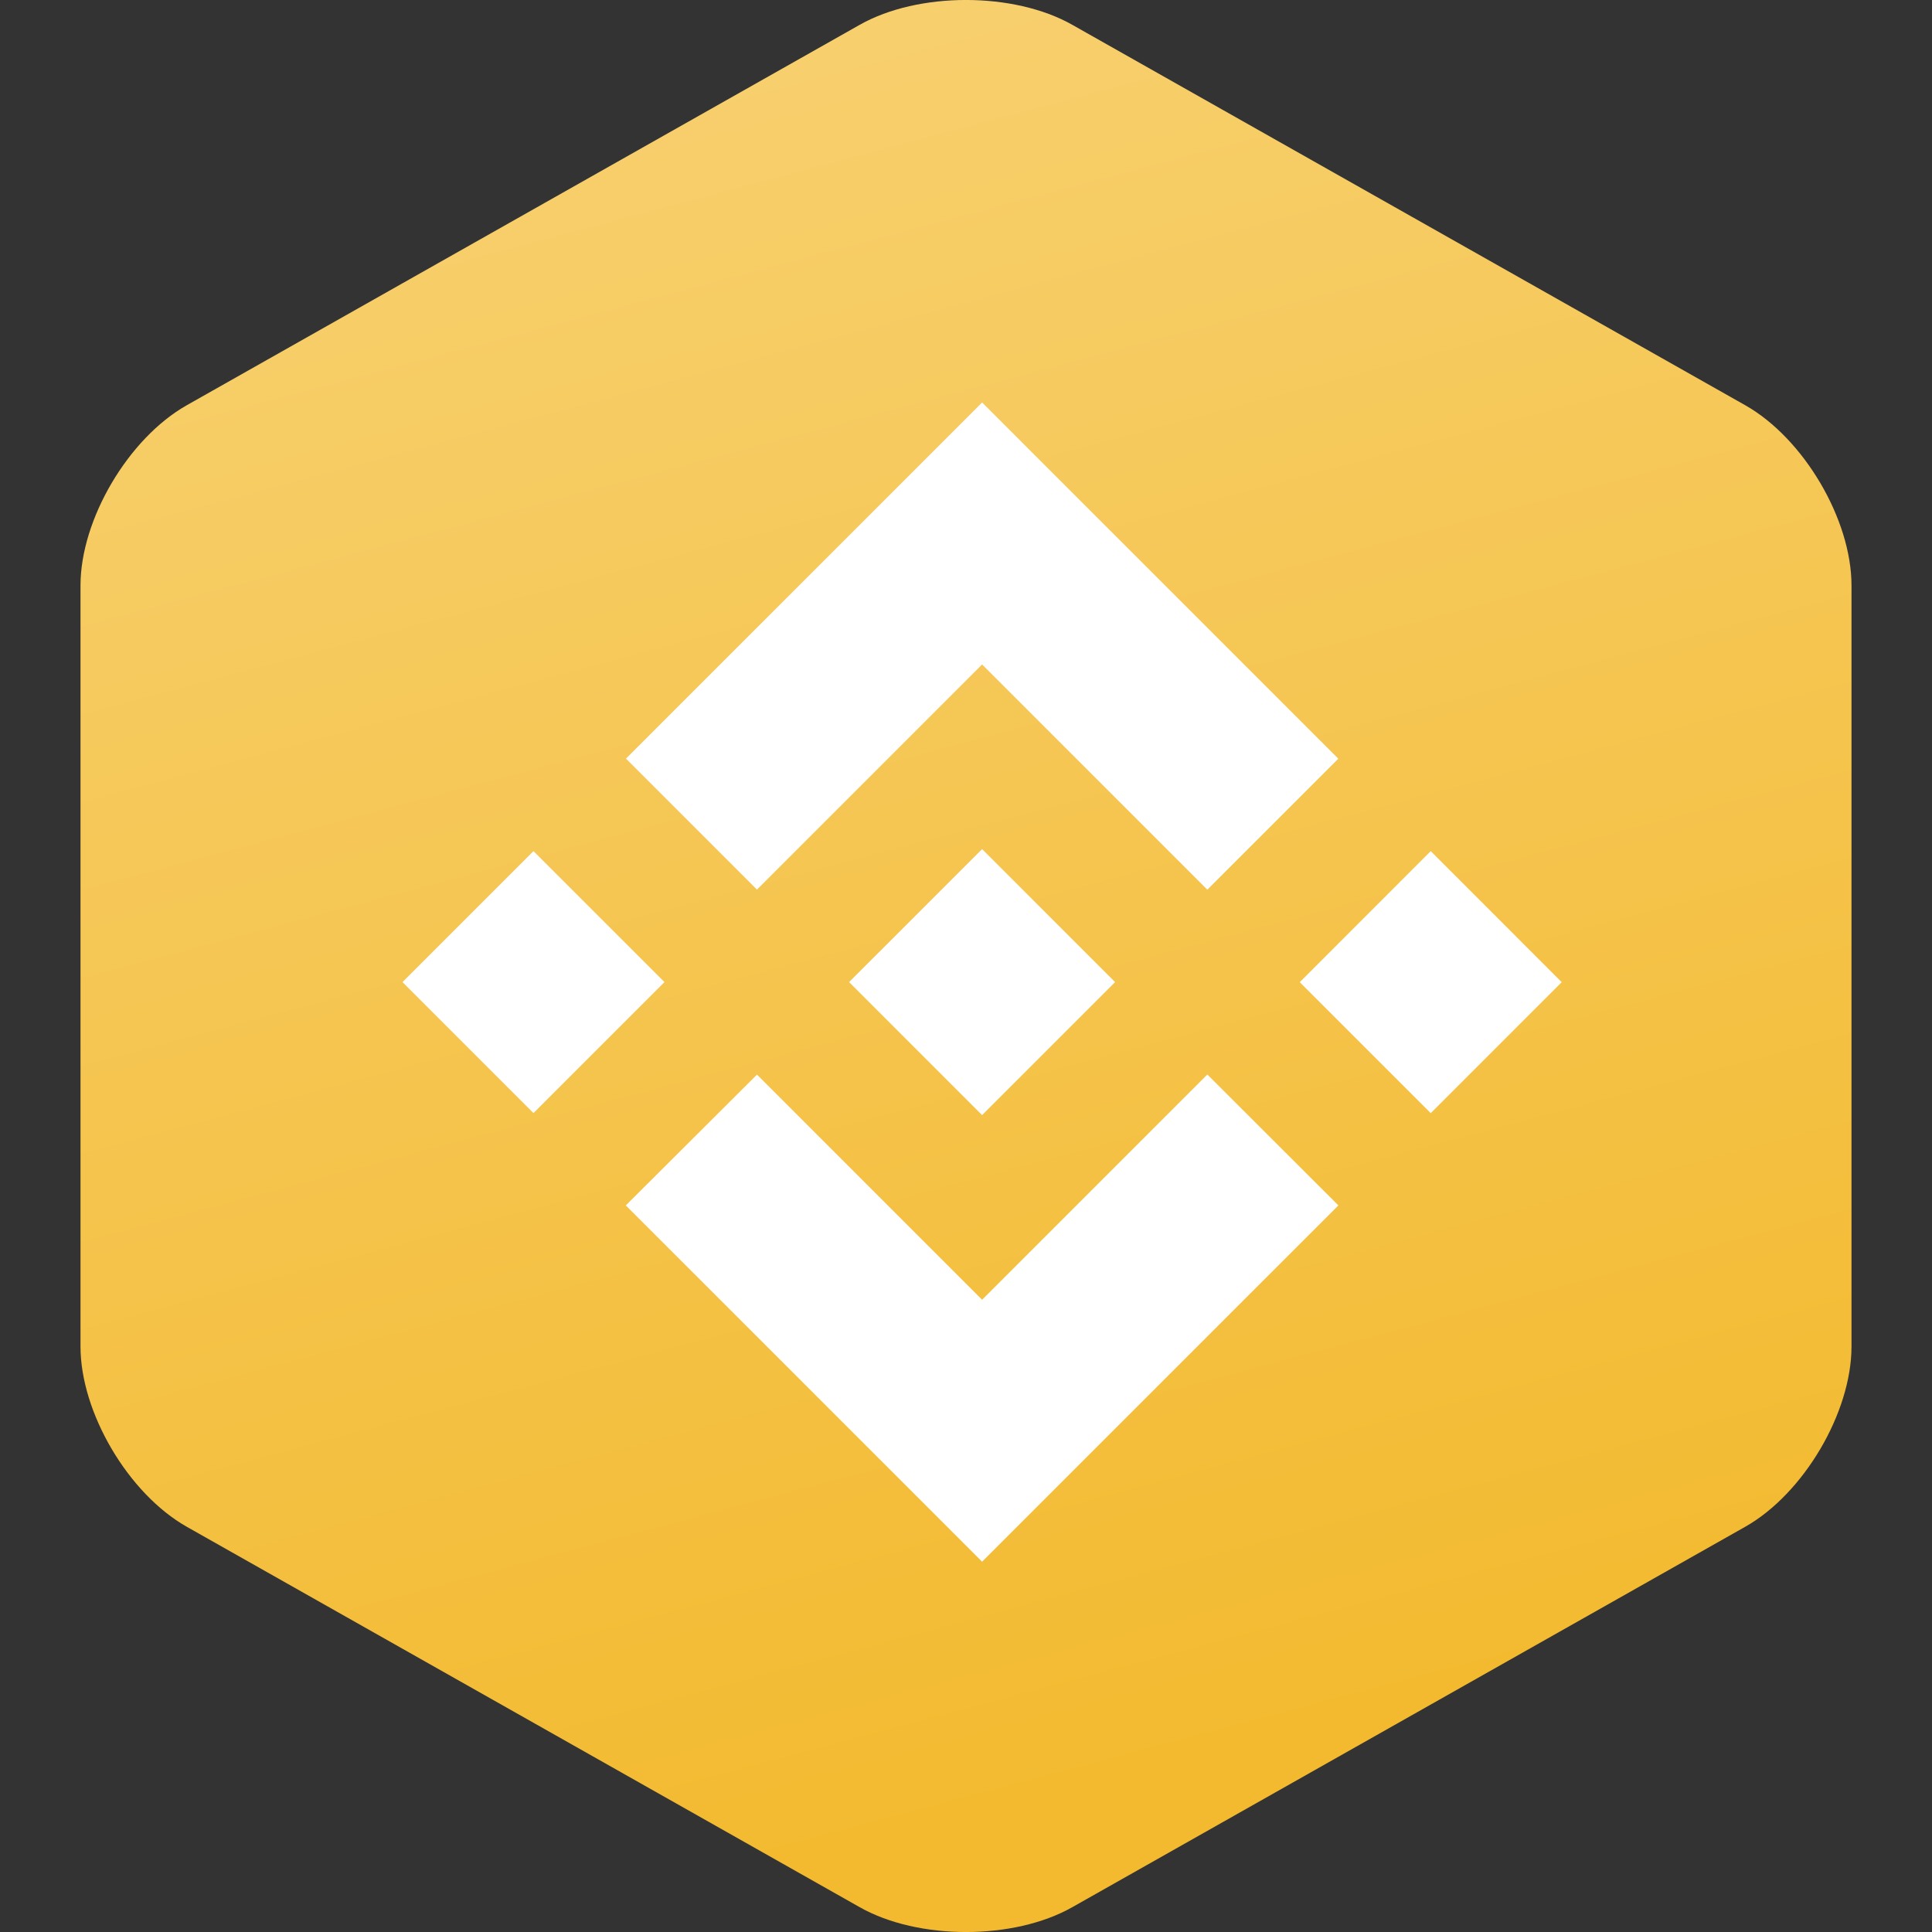 <?xml version="1.0" encoding="UTF-8"?>
<svg width="24px" height="24px" viewBox="0 0 24 24" version="1.1" xmlns="http://www.w3.org/2000/svg" xmlns:xlink="http://www.w3.org/1999/xlink">
    <rect x="0" y="0" width="24" height="24" fill="#333333" stroke="none"/>
    <title>Assets/Crypto/bnb</title>
    <defs>
        <linearGradient x1="34.231%" y1="3.923%" x2="55.667%" y2="93.538%" id="linearGradient-1">
            <stop stop-color="#F7CF6D" offset="0%"></stop>
            <stop stop-color="#F3BA2F" offset="100%"></stop>
        </linearGradient>
    </defs>
    <g id="Assets/Crypto/bnb" stroke="none" stroke-width="1" fill="none" fill-rule="evenodd">
        <path d="M21.68,18.966 C22.406,18.555 23,17.548 23,16.727 L23,7.273 C23,6.452 22.406,5.445 21.68,5.034 L13.32,0.308 C12.594,-0.103 11.406,-0.103 10.68,0.308 L2.32,5.034 C1.594,5.445 1,6.452 1,7.273 L1,16.727 C1,17.548 1.594,18.555 2.32,18.966 L10.68,23.692 C11.406,24.103 12.594,24.103 13.32,23.692 L21.68,18.966 Z" id="Stroke-3" fill="url(#linearGradient-1)" fill-rule="nonzero"></path>
        <g id="binance-coin-bnb-logo" transform="translate(5, 5)" fill="#FFFFFF" fill-rule="nonzero">
            <path d="M4.403,6.051 L7.2,3.254 L9.998,6.052 L11.625,4.425 L7.2,0 L2.776,4.424 L4.403,6.051 M0,7.2 L1.627,5.573 L3.254,7.2 L1.627,8.827 L0,7.2 Z M4.403,8.349 L7.2,11.146 L9.998,8.348 L11.626,9.974 L11.625,9.975 L7.2,14.4 L2.776,9.976 L2.774,9.974 L4.404,8.349 M11.146,7.201 L12.773,5.573 L14.4,7.201 L12.773,8.828 L11.146,7.201 Z" id="Shape"></path>
            <polyline id="Path" points="8.85 7.199 8.851 7.199 7.2 5.548 5.98 6.768 5.98 6.768 5.839 6.908 5.55 7.197 5.548 7.2 5.55 7.202 7.2 8.852 8.851 7.201 8.852 7.2 8.85 7.199"></polyline>
        </g>
    </g>
</svg>